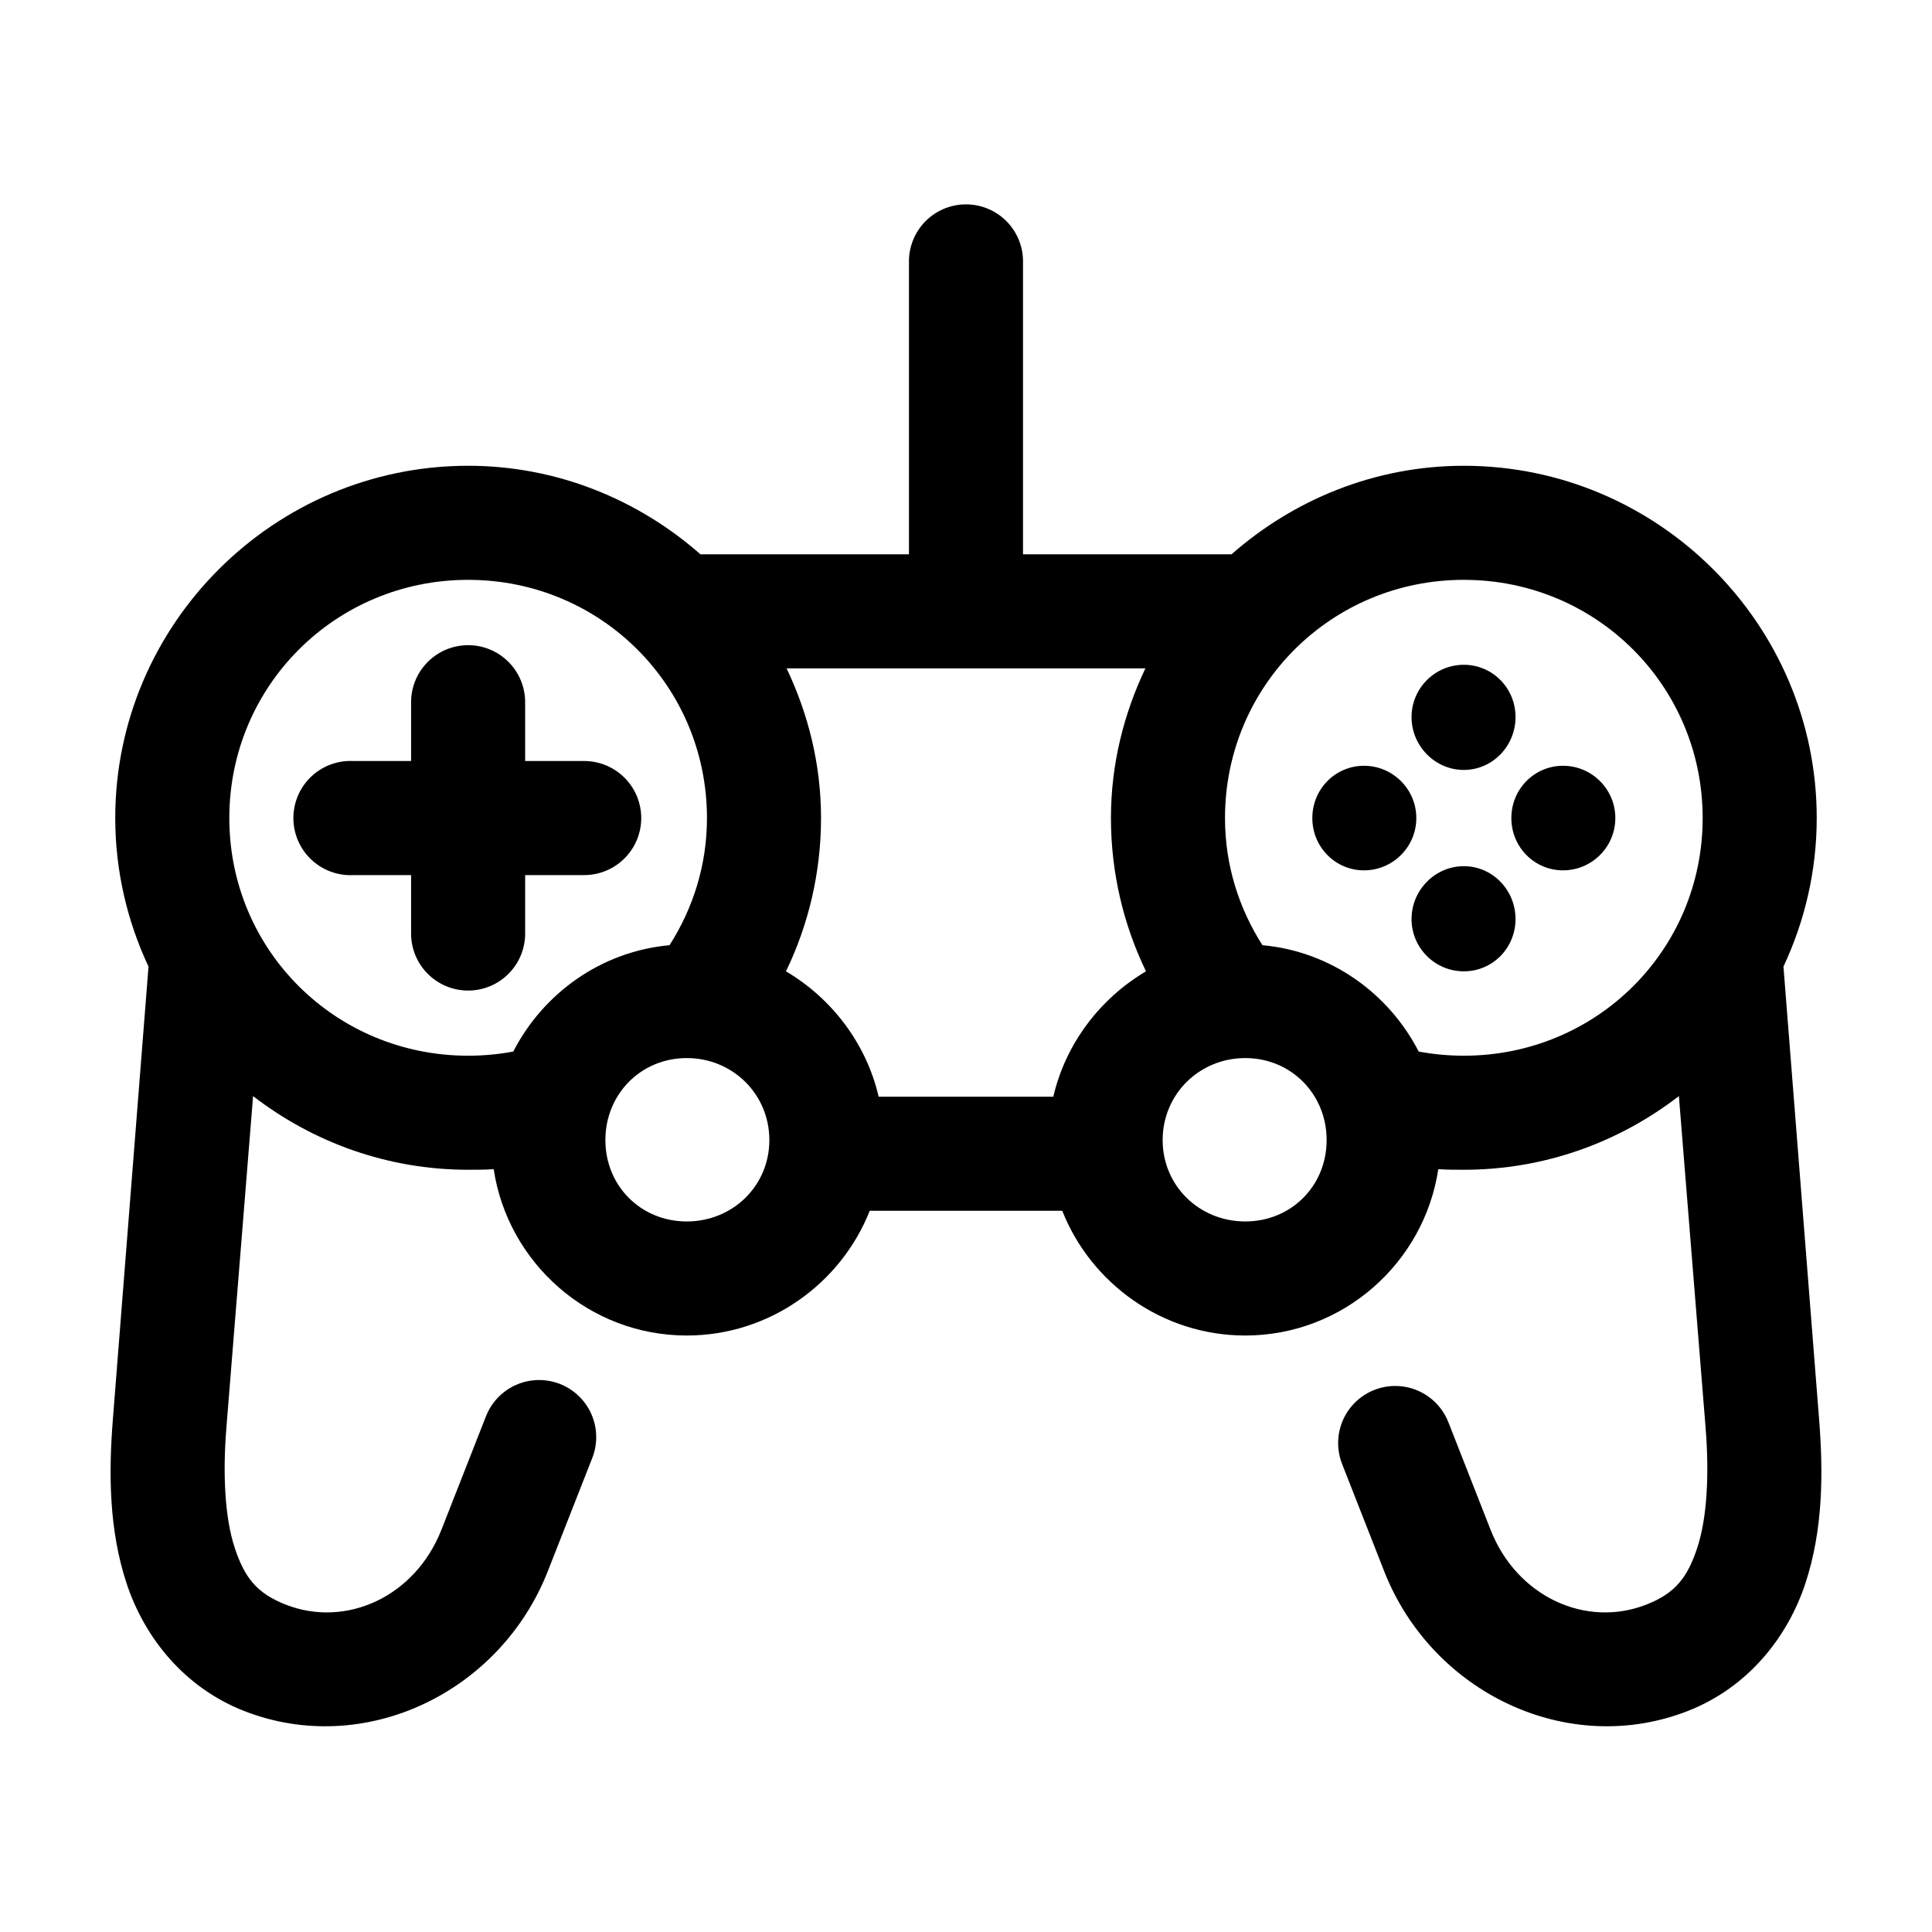 <?xml version="1.0" encoding="UTF-8"?>
<!-- Uploaded to: SVG Repo, www.svgrepo.com, Generator: SVG Repo Mixer Tools -->
<svg fill="#000000" width="800px" height="800px" version="1.1" viewBox="144 144 512 512" xmlns="http://www.w3.org/2000/svg">
 <path d="m399.84 198.16c-4.035 0.043-7.887 1.695-10.695 4.594-2.812 2.898-4.344 6.801-4.262 10.836v77.301h-55.262c-16.488-14.484-37.992-23.457-61.559-23.457-51.445 0-93.52 41.98-93.52 93.363 0 14.035 3.207 27.41 8.816 39.359l-9.445 119.97c-1.152 14.441-1.016 29.352 3.621 43.453 4.637 14.102 15.07 27.555 31.172 33.852 31.785 12.422 67.785-4.793 80.453-37l11.809-30.07c1.969-5.035 1.102-10.738-2.273-14.957-3.375-4.223-8.746-6.324-14.09-5.512s-9.852 4.414-11.82 9.449l-11.805 30.07c-7.012 17.82-25.328 26.062-41.25 19.836-7.75-3.027-10.957-7.25-13.543-15.113-2.582-7.863-3.188-19.305-2.203-31.645l7.086-88.012c15.82 12.199 35.547 19.523 56.992 19.523 2.285 0 4.523-0.004 6.769-0.156 3.746 24.848 25.258 44.082 51.168 44.082 21.926 0 40.871-13.781 48.492-33.062h51.012c7.621 19.281 26.566 33.062 48.492 33.062 25.91 0 47.422-19.234 51.168-44.082 2.25 0.152 4.484 0.156 6.769 0.156 21.449 0 41.172-7.324 56.992-19.523l7.086 88.012c0.984 12.34 0.379 23.781-2.203 31.645-2.586 7.863-5.793 12.086-13.539 15.113-15.926 6.227-34.242-2.016-41.25-19.836l-11.18-28.496c-1.969-5.035-6.473-8.637-11.816-9.449s-10.715 1.289-14.094 5.512c-3.375 4.223-4.238 9.922-2.269 14.957l11.176 28.496c12.668 32.207 48.668 49.422 80.453 37 16.102-6.297 26.539-19.75 31.172-33.852 4.637-14.102 4.773-29.012 3.621-43.453l-9.445-119.97c5.609-11.949 8.816-25.324 8.816-39.359 0-51.383-42.074-93.363-93.52-93.363-23.566 0-45.07 8.973-61.559 23.457h-55.262v-77.301c0.086-4.09-1.492-8.039-4.371-10.949-2.875-2.906-6.809-4.523-10.902-4.481zm-131.78 99.504c35.152 0 63.293 28.125 63.293 63.133 0 12.484-3.695 23.934-9.918 33.691-18.074 1.637-33.465 12.711-41.41 28.184-3.875 0.727-7.906 1.102-11.965 1.102-35.148 0-63.289-27.969-63.289-62.977s28.141-63.133 63.289-63.133zm263.87 0c35.148 0 63.293 28.125 63.293 63.133s-28.145 62.977-63.293 62.977c-4.055 0-8.09-0.375-11.965-1.102-7.945-15.473-23.336-26.547-41.406-28.184-6.223-9.758-9.922-21.207-9.922-33.691 0-35.008 28.145-63.133 63.293-63.133zm-264.03 17.316c-4.008 0.043-7.836 1.676-10.641 4.539s-4.359 6.723-4.316 10.734v15.426h-15.273c-0.523-0.027-1.047-0.027-1.574 0-4.008 0.211-7.769 2.004-10.457 4.984-2.688 2.981-4.078 6.91-3.871 10.918 0.207 4.012 2 7.773 4.984 10.457 2.984 2.688 6.91 4.082 10.918 3.871h15.273v15.273c-0.059 4.043 1.508 7.945 4.352 10.824 2.84 2.883 6.715 4.504 10.762 4.504s7.926-1.621 10.766-4.504c2.84-2.879 4.406-6.781 4.348-10.824v-15.273h15.43c4.047 0.059 7.945-1.512 10.828-4.352 2.879-2.84 4.504-6.715 4.504-10.762s-1.625-7.926-4.504-10.766c-2.883-2.84-6.781-4.406-10.828-4.352h-15.43v-15.426c0.043-4.066-1.551-7.973-4.426-10.848-2.871-2.871-6.781-4.469-10.844-4.426zm264.03 5.195c-7.598 0-13.855 6.168-13.855 13.855s6.258 14.012 13.855 14.012 13.699-6.324 13.699-14.012-6.102-13.855-13.699-13.855zm-179.48 0.945h95.094c-5.75 12.086-9.133 25.461-9.133 39.676 0 14.488 3.348 28.348 9.289 40.617-12.168 7.191-21.301 19.16-24.562 33.223h-46.285c-3.262-14.062-12.391-26.031-24.562-33.223 5.941-12.27 9.289-26.129 9.289-40.617 0-14.215-3.383-27.59-9.129-39.676zm153.03 25.82c-7.598 0-13.699 6.168-13.699 13.855s6.102 13.855 13.699 13.855 13.855-6.168 13.855-13.855-6.258-13.855-13.855-13.855zm52.742 0c-7.598 0-13.699 6.168-13.699 13.855s6.102 13.855 13.699 13.855c7.598 0 13.855-6.168 13.855-13.855s-6.258-13.855-13.855-13.855zm-26.293 26.605c-7.598 0-13.855 6.324-13.855 14.016 0 7.688 6.258 13.852 13.855 13.852s13.699-6.164 13.699-13.852c0-7.691-6.102-14.016-13.699-14.016zm-205.93 50.855c12.172 0 21.887 9.582 21.887 21.727 0 12.141-9.715 21.57-21.887 21.57s-21.566-9.43-21.566-21.57c0-12.145 9.395-21.727 21.566-21.727zm148 0c12.172 0 21.57 9.582 21.57 21.727 0 12.141-9.398 21.57-21.57 21.57s-21.887-9.43-21.887-21.57c0-12.145 9.715-21.727 21.887-21.727z"/>
</svg>